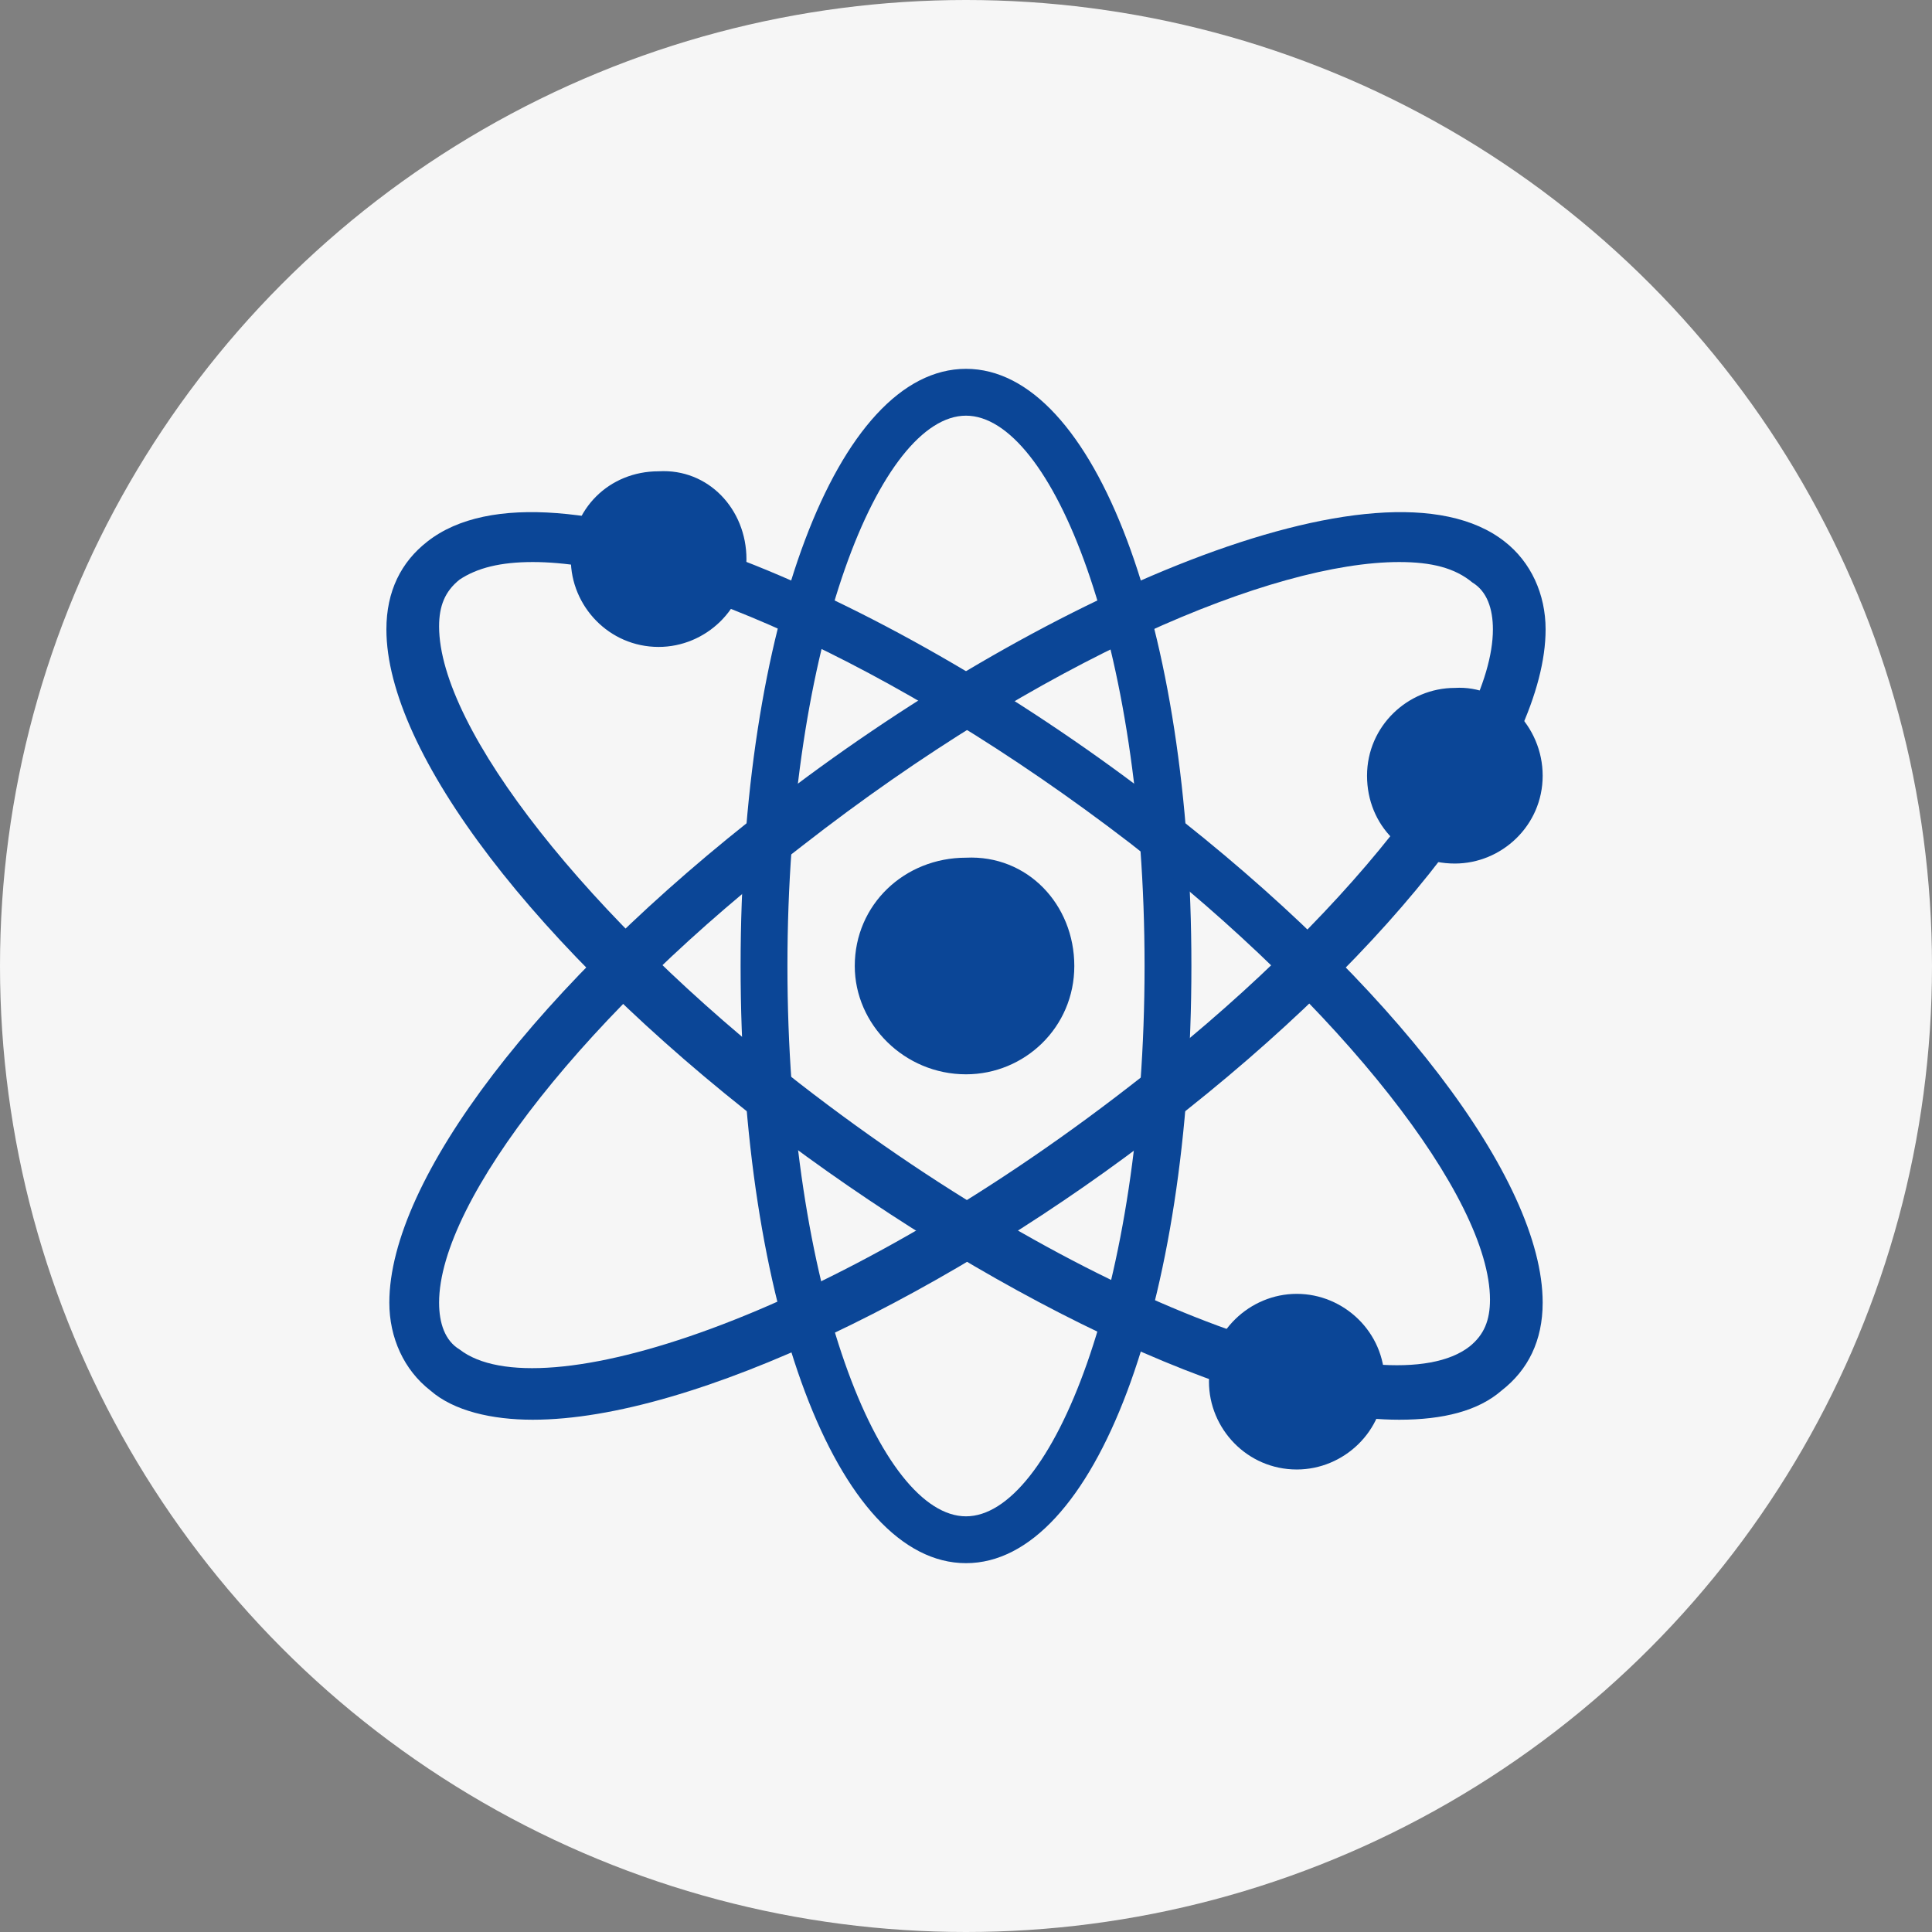 <?xml version="1.0" encoding="utf-8"?>
<!-- Generator: Adobe Illustrator 26.0.0, SVG Export Plug-In . SVG Version: 6.00 Build 0)  -->
<svg version="1.1" id="Layer_1" xmlns="http://www.w3.org/2000/svg" xmlns:xlink="http://www.w3.org/1999/xlink" x="0px" y="0px"
	 viewBox="0 0 66 66" style="enable-background:new 0 0 66 66;" xml:space="preserve">
<rect x="0" y="0" width="66" height="66" fill="#808080" stroke="none"/>
<style type="text/css">
	.st0{fill:#F6F6F6;}
	.st1{fill:#0B4697;}
</style>
<circle class="st0" cx="33" cy="33" r="33"/>
<g>
	<path class="st1" d="M33,53.4c-4.4,0-7.7-8.8-7.7-20.4c0-11.6,3.3-20.4,7.7-20.4c4.4,0,7.7,8.8,7.7,20.4
		C40.7,44.6,37.4,53.4,33,53.4 M33,14.2c-2.9,0-6.1,7.7-6.1,18.8c0,11.1,3.2,18.8,6.1,18.8c2.9,0,6.1-7.7,6.1-18.8
		C39.1,21.9,35.9,14.2,33,14.2"/>
	<path class="st1" d="M18.2,48.5c-1.4,0-2.7-0.3-3.5-1c-0.9-0.7-1.4-1.8-1.4-3c0-4.2,5.1-10.9,13-17c9-7,20.9-12.3,25.1-9
		c0.9,0.7,1.4,1.8,1.4,3c0,4.2-5.1,10.9-13,17C32.6,44.1,23.7,48.5,18.2,48.5 M47.8,19.2c-4.3,0-12.2,3.3-20.4,9.7
		C20.1,34.5,15,41,15,44.5c0,0.7,0.2,1.3,0.7,1.6c2.7,2.1,12.6-1,22.9-9C45.9,31.5,51,25,51,21.5c0-0.7-0.2-1.3-0.7-1.6
		C49.7,19.4,48.9,19.2,47.8,19.2"/>
	<path class="st1" d="M47.8,48.5c-5.5,0-14.4-4.5-21.6-10c-7.9-6.1-13-12.8-13-17c0-1.3,0.5-2.3,1.4-3c4.2-3.3,16.1,2,25.1,9
		c7.9,6.1,13,12.8,13,17c0,1.3-0.5,2.3-1.4,3C50.5,48.2,49.3,48.5,47.8,48.5 M18.2,19.2c-1.1,0-1.9,0.2-2.5,0.6
		c-0.5,0.4-0.7,0.9-0.7,1.6c0,3.5,5.1,10,12.3,15.6c10.3,8,20.2,11.1,22.9,9c0.5-0.4,0.7-0.9,0.7-1.6c0-3.5-5.1-10-12.3-15.6
		C30.4,22.5,22.5,19.2,18.2,19.2"/>
	<path class="st1" d="M25.5,19.1c0,1.7-1.4,3-3,3c-1.7,0-3-1.4-3-3c0-1.7,1.3-3,3-3C24.2,16,25.5,17.4,25.5,19.1"/>
	<path class="st1" d="M47.3,47.2c0,1.7-1.4,3-3,3c-1.7,0-3-1.4-3-3c0-1.7,1.4-3,3-3C45.9,44.2,47.3,45.5,47.3,47.2"/>
	<path class="st1" d="M52.7,26.5c0,1.7-1.4,3-3,3c-1.7,0-3-1.3-3-3c0-1.7,1.4-3,3-3C51.3,23.4,52.7,24.8,52.7,26.5"/>
	<path class="st1" d="M36.7,33c0,2.1-1.7,3.7-3.7,3.7c-2.1,0-3.8-1.7-3.8-3.7c0-2.1,1.7-3.7,3.8-3.7C35.1,29.2,36.7,30.9,36.7,33"/>
</g>
</svg>
